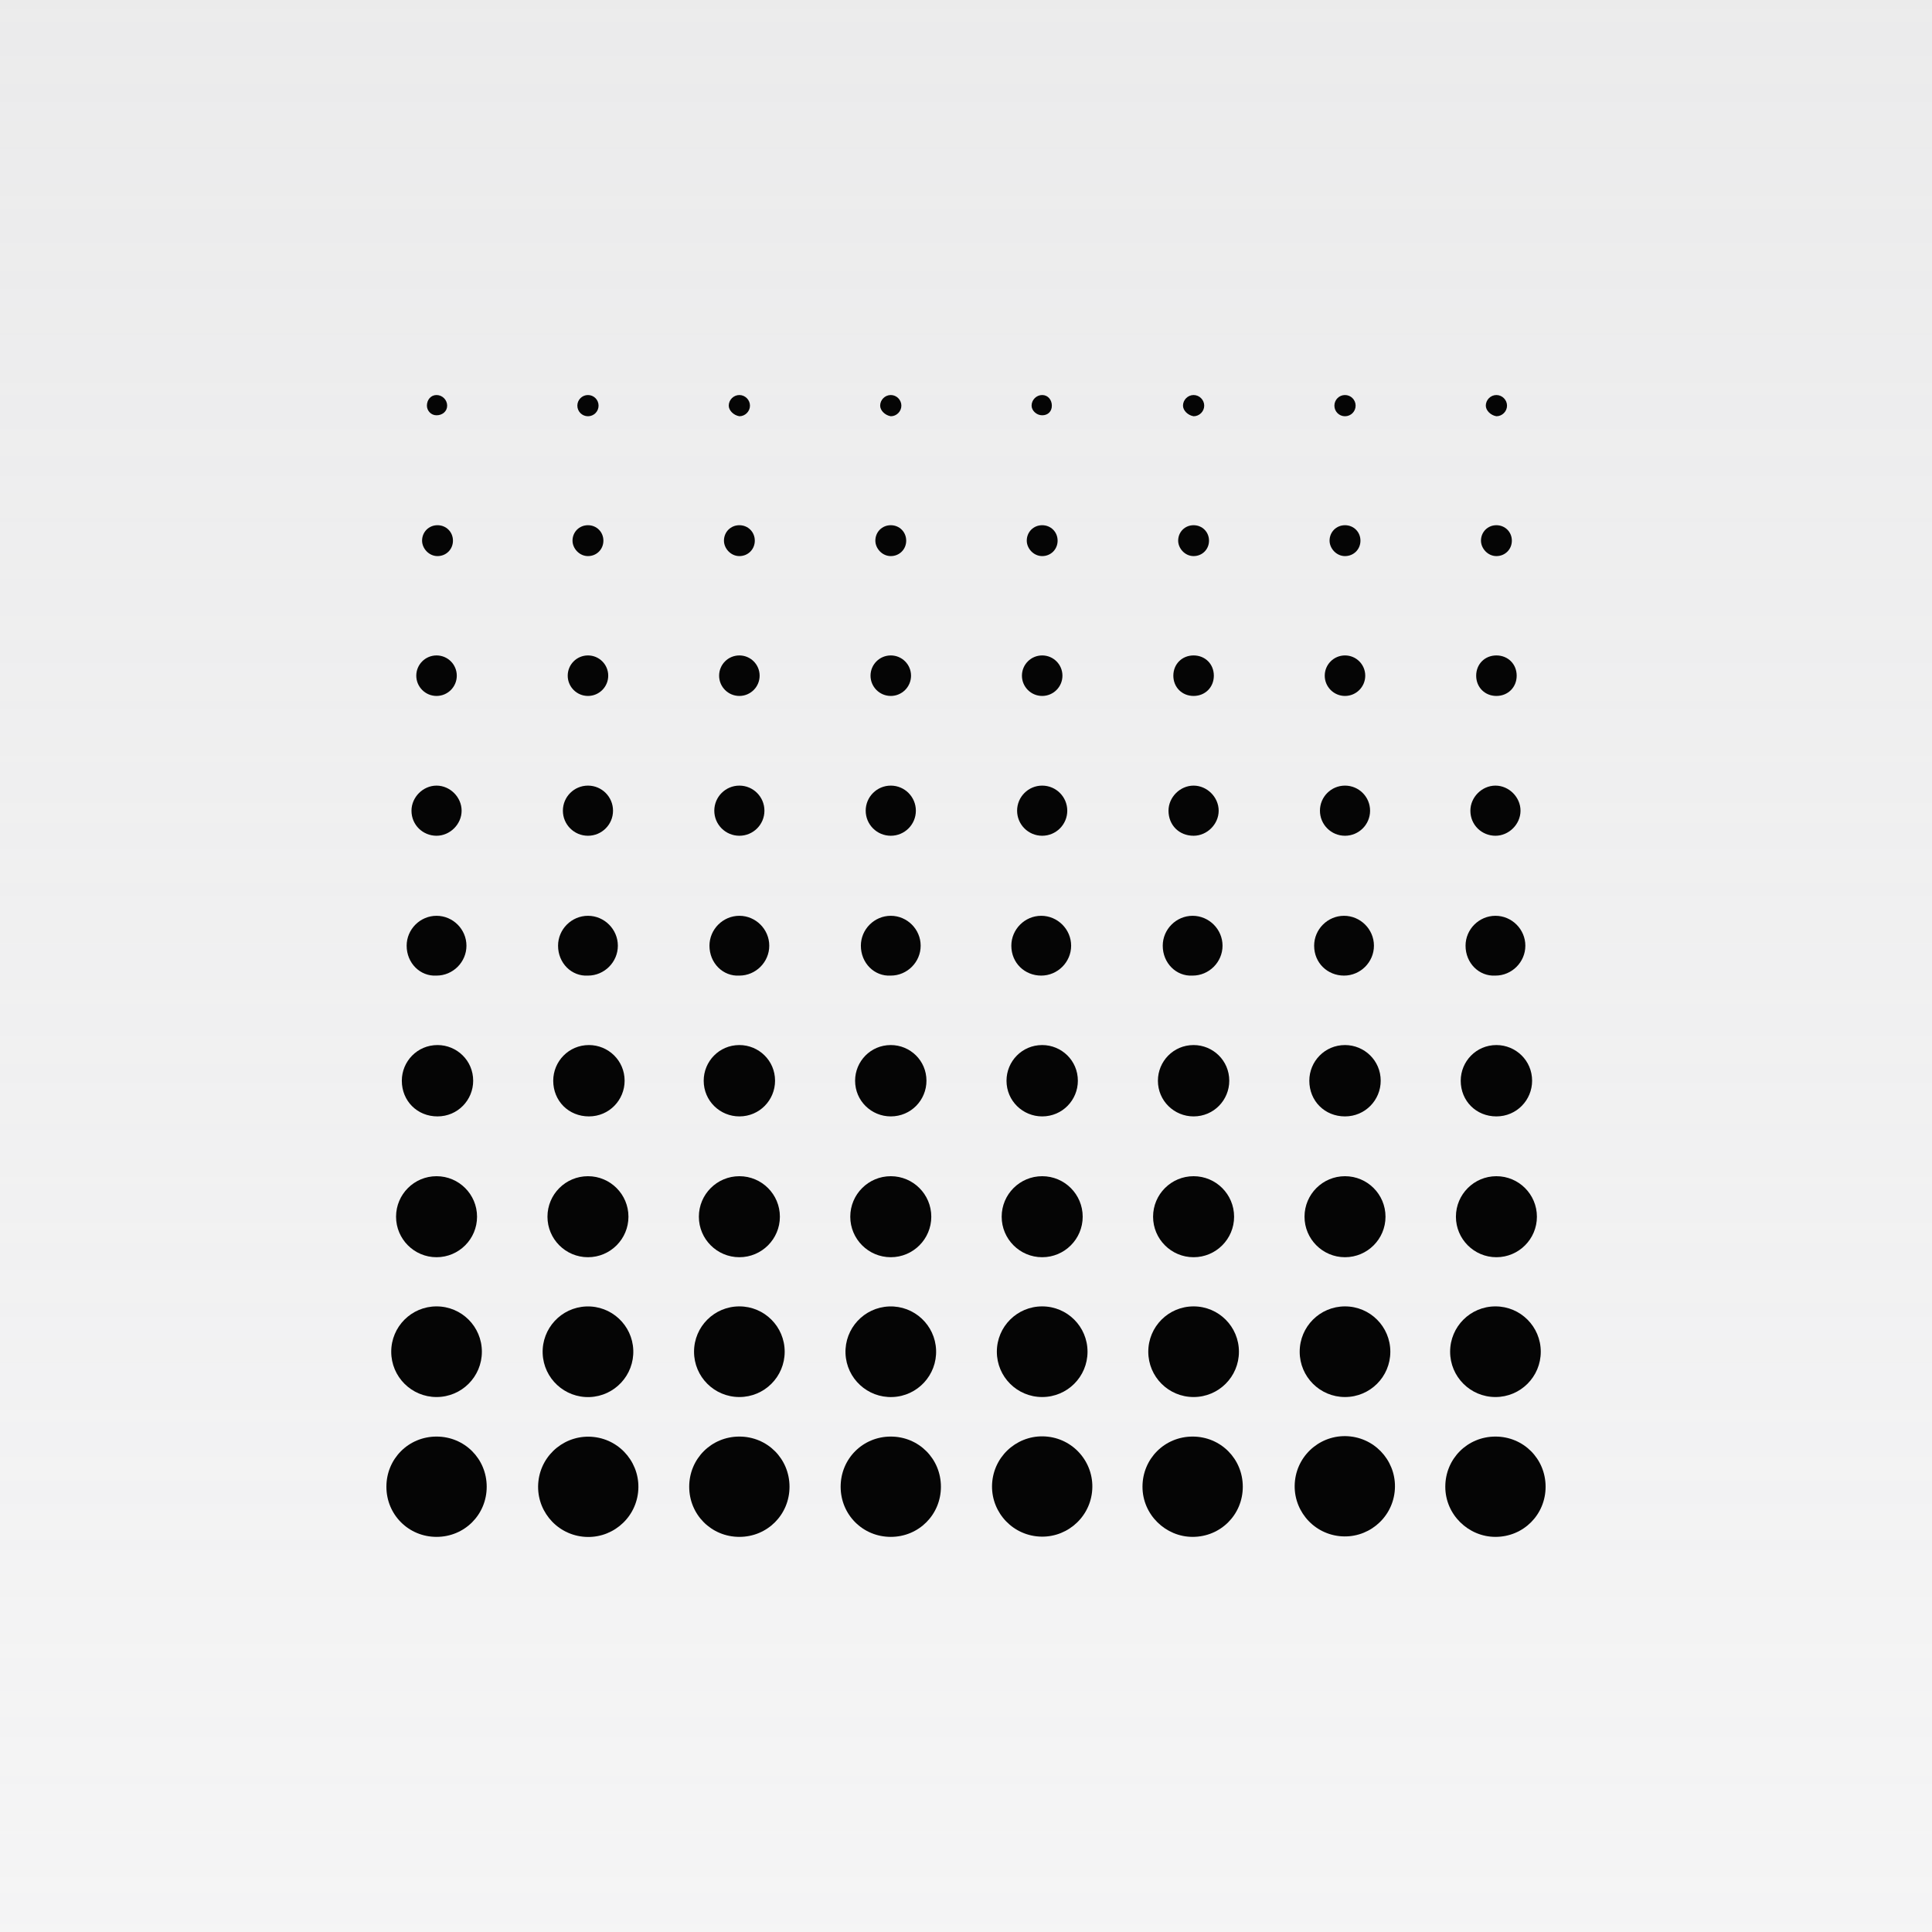 <svg width="60" height="60" viewBox="0 0 60 60" fill="none" xmlns="http://www.w3.org/2000/svg">
<rect width="60" height="60" fill="url(#paint0_linear_284_35913)" fill-opacity="0.8"/>
<path d="M44.885 46.172C44.885 45.303 45.574 44.614 46.443 44.614C47.311 44.614 48 45.303 48 46.172C48 47.04 47.311 47.729 46.443 47.729C45.604 47.729 44.885 47.04 44.885 46.172Z" fill="#050505"/>
<path d="M45.035 41.979C45.035 41.2 45.664 40.571 46.443 40.571C47.221 40.571 47.85 41.2 47.85 41.979C47.85 42.757 47.221 43.386 46.443 43.386C45.664 43.386 45.035 42.757 45.035 41.979Z" fill="#050505"/>
<path d="M46.472 39.044C47.167 39.044 47.73 38.48 47.73 37.786C47.73 37.091 47.167 36.528 46.472 36.528C45.778 36.528 45.215 37.091 45.215 37.786C45.215 38.48 45.778 39.044 46.472 39.044Z" fill="#050505"/>
<path d="M45.364 33.563C45.364 32.964 45.844 32.455 46.472 32.455C47.072 32.455 47.581 32.934 47.581 33.563C47.581 34.162 47.102 34.671 46.472 34.671C45.844 34.671 45.364 34.192 45.364 33.563Z" fill="#050505"/>
<path d="M45.514 29.37C45.514 28.86 45.933 28.441 46.443 28.441C46.952 28.441 47.371 28.86 47.371 29.37C47.371 29.879 46.952 30.298 46.443 30.298C45.933 30.328 45.514 29.909 45.514 29.37Z" fill="#050505"/>
<path d="M45.664 25.177C45.664 24.757 46.023 24.398 46.443 24.398C46.862 24.398 47.221 24.757 47.221 25.177C47.221 25.596 46.862 25.955 46.443 25.955C46.023 25.955 45.664 25.626 45.664 25.177Z" fill="#050505"/>
<path d="M45.844 20.984C45.844 20.624 46.113 20.355 46.472 20.355C46.832 20.355 47.102 20.624 47.102 20.984C47.102 21.343 46.832 21.613 46.472 21.613C46.113 21.613 45.844 21.343 45.844 20.984Z" fill="#050505"/>
<path d="M45.993 16.791C45.993 16.521 46.203 16.311 46.472 16.311C46.742 16.311 46.952 16.521 46.952 16.791C46.952 17.06 46.742 17.27 46.472 17.27C46.203 17.27 45.993 17.03 45.993 16.791Z" fill="#050505"/>
<path d="M46.143 12.598C46.143 12.418 46.293 12.268 46.472 12.268C46.652 12.268 46.802 12.418 46.802 12.598C46.802 12.777 46.652 12.927 46.472 12.927C46.293 12.897 46.143 12.747 46.143 12.598Z" fill="#050505"/>
<path d="M43.312 46.331C43.408 45.476 42.793 44.706 41.938 44.61C41.083 44.514 40.312 45.129 40.217 45.984C40.121 46.839 40.736 47.609 41.591 47.705C42.446 47.801 43.216 47.186 43.312 46.331Z" fill="#050505"/>
<path d="M40.363 41.979C40.363 41.2 40.992 40.571 41.77 40.571C42.549 40.571 43.178 41.2 43.178 41.979C43.178 42.757 42.549 43.386 41.77 43.386C40.992 43.386 40.363 42.757 40.363 41.979Z" fill="#050505"/>
<path d="M41.77 39.044C42.465 39.044 43.028 38.48 43.028 37.786C43.028 37.091 42.465 36.528 41.77 36.528C41.076 36.528 40.513 37.091 40.513 37.786C40.513 38.48 41.076 39.044 41.77 39.044Z" fill="#050505"/>
<path d="M40.662 33.563C40.662 32.964 41.141 32.455 41.77 32.455C42.369 32.455 42.879 32.934 42.879 33.563C42.879 34.162 42.399 34.671 41.77 34.671C41.141 34.671 40.662 34.192 40.662 33.563Z" fill="#050505"/>
<path d="M40.812 29.37C40.812 28.86 41.231 28.441 41.74 28.441C42.25 28.441 42.669 28.86 42.669 29.37C42.669 29.879 42.25 30.298 41.74 30.298C41.231 30.298 40.812 29.909 40.812 29.37Z" fill="#050505"/>
<path d="M41.77 25.955C42.2 25.955 42.549 25.607 42.549 25.177C42.549 24.747 42.2 24.398 41.77 24.398C41.34 24.398 40.992 24.747 40.992 25.177C40.992 25.607 41.34 25.955 41.77 25.955Z" fill="#050505"/>
<path d="M41.77 21.613C42.118 21.613 42.399 21.331 42.399 20.984C42.399 20.636 42.118 20.355 41.77 20.355C41.423 20.355 41.141 20.636 41.141 20.984C41.141 21.331 41.423 21.613 41.77 21.613Z" fill="#050505"/>
<path d="M41.291 16.791C41.291 16.521 41.501 16.311 41.77 16.311C42.04 16.311 42.25 16.521 42.25 16.791C42.25 17.06 42.04 17.27 41.77 17.27C41.501 17.27 41.291 17.03 41.291 16.791Z" fill="#050505"/>
<path d="M41.77 12.927C41.952 12.927 42.1 12.78 42.1 12.598C42.1 12.416 41.952 12.268 41.77 12.268C41.588 12.268 41.441 12.416 41.441 12.598C41.441 12.78 41.588 12.927 41.77 12.927Z" fill="#050505"/>
<path d="M35.481 46.172C35.481 45.303 36.17 44.614 37.038 44.614C37.907 44.614 38.596 45.303 38.596 46.172C38.596 47.04 37.907 47.729 37.038 47.729C36.2 47.729 35.481 47.04 35.481 46.172Z" fill="#050505"/>
<path d="M35.661 41.979C35.661 41.2 36.289 40.571 37.068 40.571C37.847 40.571 38.476 41.2 38.476 41.979C38.476 42.757 37.847 43.386 37.068 43.386C36.289 43.386 35.661 42.757 35.661 41.979Z" fill="#050505"/>
<path d="M37.068 39.044C37.763 39.044 38.326 38.48 38.326 37.786C38.326 37.091 37.763 36.528 37.068 36.528C36.373 36.528 35.81 37.091 35.81 37.786C35.81 38.48 36.373 39.044 37.068 39.044Z" fill="#050505"/>
<path d="M35.96 33.563C35.96 32.964 36.439 32.455 37.068 32.455C37.667 32.455 38.176 32.934 38.176 33.563C38.176 34.162 37.697 34.671 37.068 34.671C36.469 34.671 35.96 34.192 35.96 33.563Z" fill="#050505"/>
<path d="M36.11 29.37C36.11 28.86 36.529 28.441 37.038 28.441C37.547 28.441 37.967 28.86 37.967 29.37C37.967 29.879 37.547 30.298 37.038 30.298C36.529 30.328 36.11 29.909 36.11 29.37Z" fill="#050505"/>
<path d="M36.289 25.177C36.289 24.757 36.649 24.398 37.068 24.398C37.487 24.398 37.847 24.757 37.847 25.177C37.847 25.596 37.487 25.955 37.068 25.955C36.619 25.955 36.289 25.626 36.289 25.177Z" fill="#050505"/>
<path d="M36.439 20.984C36.439 20.624 36.709 20.355 37.068 20.355C37.428 20.355 37.697 20.624 37.697 20.984C37.697 21.343 37.428 21.613 37.068 21.613C36.709 21.613 36.439 21.343 36.439 20.984Z" fill="#050505"/>
<path d="M36.589 16.791C36.589 16.521 36.799 16.311 37.068 16.311C37.338 16.311 37.547 16.521 37.547 16.791C37.547 17.06 37.338 17.27 37.068 17.27C36.799 17.27 36.589 17.03 36.589 16.791Z" fill="#050505"/>
<path d="M36.739 12.598C36.739 12.418 36.889 12.268 37.068 12.268C37.248 12.268 37.398 12.418 37.398 12.598C37.398 12.777 37.248 12.927 37.068 12.927C36.889 12.897 36.739 12.747 36.739 12.598Z" fill="#050505"/>
<path d="M33.914 46.338C34.01 45.483 33.394 44.712 32.539 44.617C31.685 44.521 30.914 45.136 30.818 45.991C30.722 46.846 31.338 47.616 32.193 47.712C33.047 47.808 33.818 47.193 33.914 46.338Z" fill="#050505"/>
<path d="M30.958 41.979C30.958 41.2 31.587 40.571 32.366 40.571C33.145 40.571 33.774 41.2 33.774 41.979C33.774 42.757 33.145 43.386 32.366 43.386C31.587 43.386 30.958 42.757 30.958 41.979Z" fill="#050505"/>
<path d="M32.366 39.044C33.061 39.044 33.624 38.48 33.624 37.786C33.624 37.091 33.061 36.528 32.366 36.528C31.671 36.528 31.108 37.091 31.108 37.786C31.108 38.48 31.671 39.044 32.366 39.044Z" fill="#050505"/>
<path d="M31.258 33.563C31.258 32.964 31.737 32.455 32.366 32.455C32.965 32.455 33.474 32.934 33.474 33.563C33.474 34.162 32.995 34.671 32.366 34.671C31.767 34.671 31.258 34.192 31.258 33.563Z" fill="#050505"/>
<path d="M31.408 29.37C31.408 28.86 31.827 28.441 32.336 28.441C32.845 28.441 33.265 28.86 33.265 29.37C33.265 29.879 32.845 30.298 32.336 30.298C31.827 30.298 31.408 29.909 31.408 29.37Z" fill="#050505"/>
<path d="M32.366 25.955C32.796 25.955 33.145 25.607 33.145 25.177C33.145 24.747 32.796 24.398 32.366 24.398C31.936 24.398 31.587 24.747 31.587 25.177C31.587 25.607 31.936 25.955 32.366 25.955Z" fill="#050505"/>
<path d="M32.366 21.613C32.713 21.613 32.995 21.331 32.995 20.984C32.995 20.636 32.713 20.355 32.366 20.355C32.019 20.355 31.737 20.636 31.737 20.984C31.737 21.331 32.019 21.613 32.366 21.613Z" fill="#050505"/>
<path d="M31.887 16.791C31.887 16.521 32.096 16.311 32.366 16.311C32.636 16.311 32.845 16.521 32.845 16.791C32.845 17.06 32.636 17.27 32.366 17.27C32.096 17.27 31.887 17.03 31.887 16.791Z" fill="#050505"/>
<path d="M32.037 12.598C32.037 12.418 32.186 12.268 32.366 12.268C32.546 12.268 32.666 12.418 32.666 12.598C32.666 12.777 32.546 12.897 32.366 12.897C32.186 12.897 32.037 12.747 32.037 12.598Z" fill="#050505"/>
<path d="M26.107 46.172C26.107 45.303 26.795 44.614 27.664 44.614C28.532 44.614 29.221 45.303 29.221 46.172C29.221 47.04 28.532 47.729 27.664 47.729C26.795 47.729 26.107 47.04 26.107 46.172Z" fill="#050505"/>
<path d="M27.719 43.386C28.496 43.357 29.101 42.703 29.071 41.926C29.042 41.149 28.388 40.543 27.611 40.573C26.834 40.603 26.228 41.257 26.258 42.034C26.288 42.811 26.942 43.416 27.719 43.386Z" fill="#050505"/>
<path d="M27.664 39.044C28.359 39.044 28.922 38.48 28.922 37.786C28.922 37.091 28.359 36.528 27.664 36.528C26.969 36.528 26.406 37.091 26.406 37.786C26.406 38.48 26.969 39.044 27.664 39.044Z" fill="#050505"/>
<path d="M26.556 33.563C26.556 32.964 27.035 32.455 27.664 32.455C28.263 32.455 28.772 32.934 28.772 33.563C28.772 34.162 28.293 34.671 27.664 34.671C27.065 34.671 26.556 34.192 26.556 33.563Z" fill="#050505"/>
<path d="M26.735 29.37C26.735 28.86 27.155 28.441 27.664 28.441C28.173 28.441 28.592 28.86 28.592 29.37C28.592 29.879 28.173 30.298 27.664 30.298C27.155 30.328 26.735 29.909 26.735 29.37Z" fill="#050505"/>
<path d="M27.664 25.955C28.094 25.955 28.443 25.607 28.443 25.177C28.443 24.747 28.094 24.398 27.664 24.398C27.234 24.398 26.885 24.747 26.885 25.177C26.885 25.607 27.234 25.955 27.664 25.955Z" fill="#050505"/>
<path d="M27.664 21.613C28.011 21.613 28.293 21.331 28.293 20.984C28.293 20.636 28.011 20.355 27.664 20.355C27.317 20.355 27.035 20.636 27.035 20.984C27.035 21.331 27.317 21.613 27.664 21.613Z" fill="#050505"/>
<path d="M27.185 16.791C27.185 16.521 27.394 16.311 27.664 16.311C27.933 16.311 28.143 16.521 28.143 16.791C28.143 17.06 27.933 17.27 27.664 17.27C27.394 17.27 27.185 17.03 27.185 16.791Z" fill="#050505"/>
<path d="M27.334 12.598C27.334 12.418 27.484 12.268 27.664 12.268C27.844 12.268 27.993 12.418 27.993 12.598C27.993 12.777 27.844 12.927 27.664 12.927C27.484 12.897 27.334 12.747 27.334 12.598Z" fill="#050505"/>
<path d="M21.404 46.172C21.404 45.303 22.093 44.614 22.962 44.614C23.83 44.614 24.519 45.303 24.519 46.172C24.519 47.04 23.83 47.729 22.962 47.729C22.093 47.729 21.404 47.04 21.404 46.172Z" fill="#050505"/>
<path d="M21.554 41.979C21.554 41.2 22.183 40.571 22.962 40.571C23.74 40.571 24.369 41.2 24.369 41.979C24.369 42.757 23.74 43.386 22.962 43.386C22.183 43.386 21.554 42.757 21.554 41.979Z" fill="#050505"/>
<path d="M22.962 39.044C23.657 39.044 24.22 38.48 24.22 37.786C24.22 37.091 23.657 36.528 22.962 36.528C22.267 36.528 21.704 37.091 21.704 37.786C21.704 38.48 22.267 39.044 22.962 39.044Z" fill="#050505"/>
<path d="M21.854 33.563C21.854 32.964 22.333 32.455 22.962 32.455C23.561 32.455 24.07 32.934 24.07 33.563C24.07 34.162 23.591 34.671 22.962 34.671C22.363 34.671 21.854 34.192 21.854 33.563Z" fill="#050505"/>
<path d="M22.033 29.37C22.033 28.86 22.453 28.441 22.962 28.441C23.471 28.441 23.89 28.86 23.89 29.37C23.89 29.879 23.471 30.298 22.962 30.298C22.453 30.328 22.033 29.909 22.033 29.37Z" fill="#050505"/>
<path d="M22.962 25.955C23.392 25.955 23.74 25.607 23.74 25.177C23.74 24.747 23.392 24.398 22.962 24.398C22.532 24.398 22.183 24.747 22.183 25.177C22.183 25.607 22.532 25.955 22.962 25.955Z" fill="#050505"/>
<path d="M22.962 21.613C23.309 21.613 23.591 21.331 23.591 20.984C23.591 20.636 23.309 20.355 22.962 20.355C22.614 20.355 22.333 20.636 22.333 20.984C22.333 21.331 22.614 21.613 22.962 21.613Z" fill="#050505"/>
<path d="M22.483 16.791C22.483 16.521 22.692 16.311 22.962 16.311C23.231 16.311 23.441 16.521 23.441 16.791C23.441 17.06 23.231 17.27 22.962 17.27C22.692 17.27 22.483 17.03 22.483 16.791Z" fill="#050505"/>
<path d="M22.632 12.598C22.632 12.418 22.782 12.268 22.962 12.268C23.141 12.268 23.291 12.418 23.291 12.598C23.291 12.777 23.141 12.927 22.962 12.927C22.782 12.897 22.632 12.747 22.632 12.598Z" fill="#050505"/>
<path d="M19.816 46.348C19.912 45.493 19.297 44.722 18.442 44.627C17.587 44.531 16.817 45.146 16.721 46.001C16.625 46.856 17.24 47.626 18.095 47.722C18.95 47.818 19.72 47.203 19.816 46.348Z" fill="#050505"/>
<path d="M18.314 43.387C19.091 43.357 19.697 42.703 19.667 41.926C19.637 41.149 18.983 40.544 18.206 40.573C17.429 40.603 16.824 41.257 16.853 42.034C16.883 42.811 17.537 43.416 18.314 43.387Z" fill="#050505"/>
<path d="M18.26 39.044C18.954 39.044 19.517 38.48 19.517 37.786C19.517 37.091 18.954 36.528 18.26 36.528C17.565 36.528 17.002 37.091 17.002 37.786C17.002 38.48 17.565 39.044 18.26 39.044Z" fill="#050505"/>
<path d="M17.181 33.563C17.181 32.964 17.661 32.455 18.29 32.455C18.889 32.455 19.398 32.934 19.398 33.563C19.398 34.162 18.919 34.671 18.29 34.671C17.661 34.671 17.181 34.192 17.181 33.563Z" fill="#050505"/>
<path d="M17.331 29.37C17.331 28.86 17.75 28.441 18.26 28.441C18.769 28.441 19.188 28.86 19.188 29.37C19.188 29.879 18.769 30.298 18.26 30.298C17.75 30.328 17.331 29.909 17.331 29.37Z" fill="#050505"/>
<path d="M18.26 25.955C18.69 25.955 19.038 25.607 19.038 25.177C19.038 24.747 18.69 24.398 18.26 24.398C17.829 24.398 17.481 24.747 17.481 25.177C17.481 25.607 17.829 25.955 18.26 25.955Z" fill="#050505"/>
<path d="M18.26 21.613C18.607 21.613 18.889 21.331 18.889 20.984C18.889 20.636 18.607 20.355 18.26 20.355C17.912 20.355 17.631 20.636 17.631 20.984C17.631 21.331 17.912 21.613 18.26 21.613Z" fill="#050505"/>
<path d="M17.78 16.791C17.78 16.521 17.99 16.311 18.26 16.311C18.529 16.311 18.739 16.521 18.739 16.791C18.739 17.06 18.529 17.27 18.26 17.27C17.99 17.27 17.78 17.03 17.78 16.791Z" fill="#050505"/>
<path d="M18.26 12.927C18.442 12.927 18.589 12.78 18.589 12.598C18.589 12.416 18.442 12.268 18.26 12.268C18.078 12.268 17.93 12.416 17.93 12.598C17.93 12.78 18.078 12.927 18.26 12.927Z" fill="#050505"/>
<path d="M12 46.172C12 45.303 12.689 44.614 13.557 44.614C14.426 44.614 15.115 45.303 15.115 46.172C15.115 47.04 14.426 47.729 13.557 47.729C12.689 47.729 12 47.04 12 46.172Z" fill="#050505"/>
<path d="M12.15 41.979C12.15 41.2 12.779 40.571 13.557 40.571C14.336 40.571 14.965 41.2 14.965 41.979C14.965 42.757 14.336 43.386 13.557 43.386C12.779 43.386 12.15 42.757 12.15 41.979Z" fill="#050505"/>
<path d="M13.557 39.044C14.252 39.044 14.815 38.48 14.815 37.786C14.815 37.091 14.252 36.528 13.557 36.528C12.863 36.528 12.3 37.091 12.3 37.786C12.3 38.48 12.863 39.044 13.557 39.044Z" fill="#050505"/>
<path d="M12.479 33.563C12.479 32.964 12.958 32.455 13.587 32.455C14.186 32.455 14.695 32.934 14.695 33.563C14.695 34.162 14.216 34.671 13.587 34.671C12.958 34.671 12.479 34.192 12.479 33.563Z" fill="#050505"/>
<path d="M12.629 29.37C12.629 28.86 13.048 28.441 13.557 28.441C14.067 28.441 14.486 28.86 14.486 29.37C14.486 29.879 14.067 30.298 13.557 30.298C13.048 30.328 12.629 29.909 12.629 29.37Z" fill="#050505"/>
<path d="M12.779 25.177C12.779 24.757 13.138 24.398 13.557 24.398C13.977 24.398 14.336 24.757 14.336 25.177C14.336 25.596 13.977 25.955 13.557 25.955C13.138 25.955 12.779 25.626 12.779 25.177Z" fill="#050505"/>
<path d="M13.557 21.613C13.905 21.613 14.186 21.331 14.186 20.984C14.186 20.636 13.905 20.355 13.557 20.355C13.21 20.355 12.928 20.636 12.928 20.984C12.928 21.331 13.21 21.613 13.557 21.613Z" fill="#050505"/>
<path d="M13.108 16.791C13.108 16.521 13.318 16.311 13.587 16.311C13.857 16.311 14.067 16.521 14.067 16.791C14.067 17.06 13.857 17.27 13.587 17.27C13.318 17.27 13.108 17.03 13.108 16.791Z" fill="#050505"/>
<path d="M13.258 12.598C13.258 12.418 13.378 12.268 13.557 12.268C13.737 12.268 13.887 12.418 13.887 12.598C13.887 12.777 13.737 12.897 13.557 12.897C13.378 12.897 13.258 12.747 13.258 12.598Z" fill="#050505"/>
<defs>
<linearGradient id="paint0_linear_284_35913" x1="30" y1="-132.5" x2="30" y2="163.5" gradientUnits="userSpaceOnUse">
<stop stop-color="#C2C2C2"/>
<stop offset="1" stop-color="#E6E6E9" stop-opacity="0"/>
</linearGradient>
</defs>
</svg>
